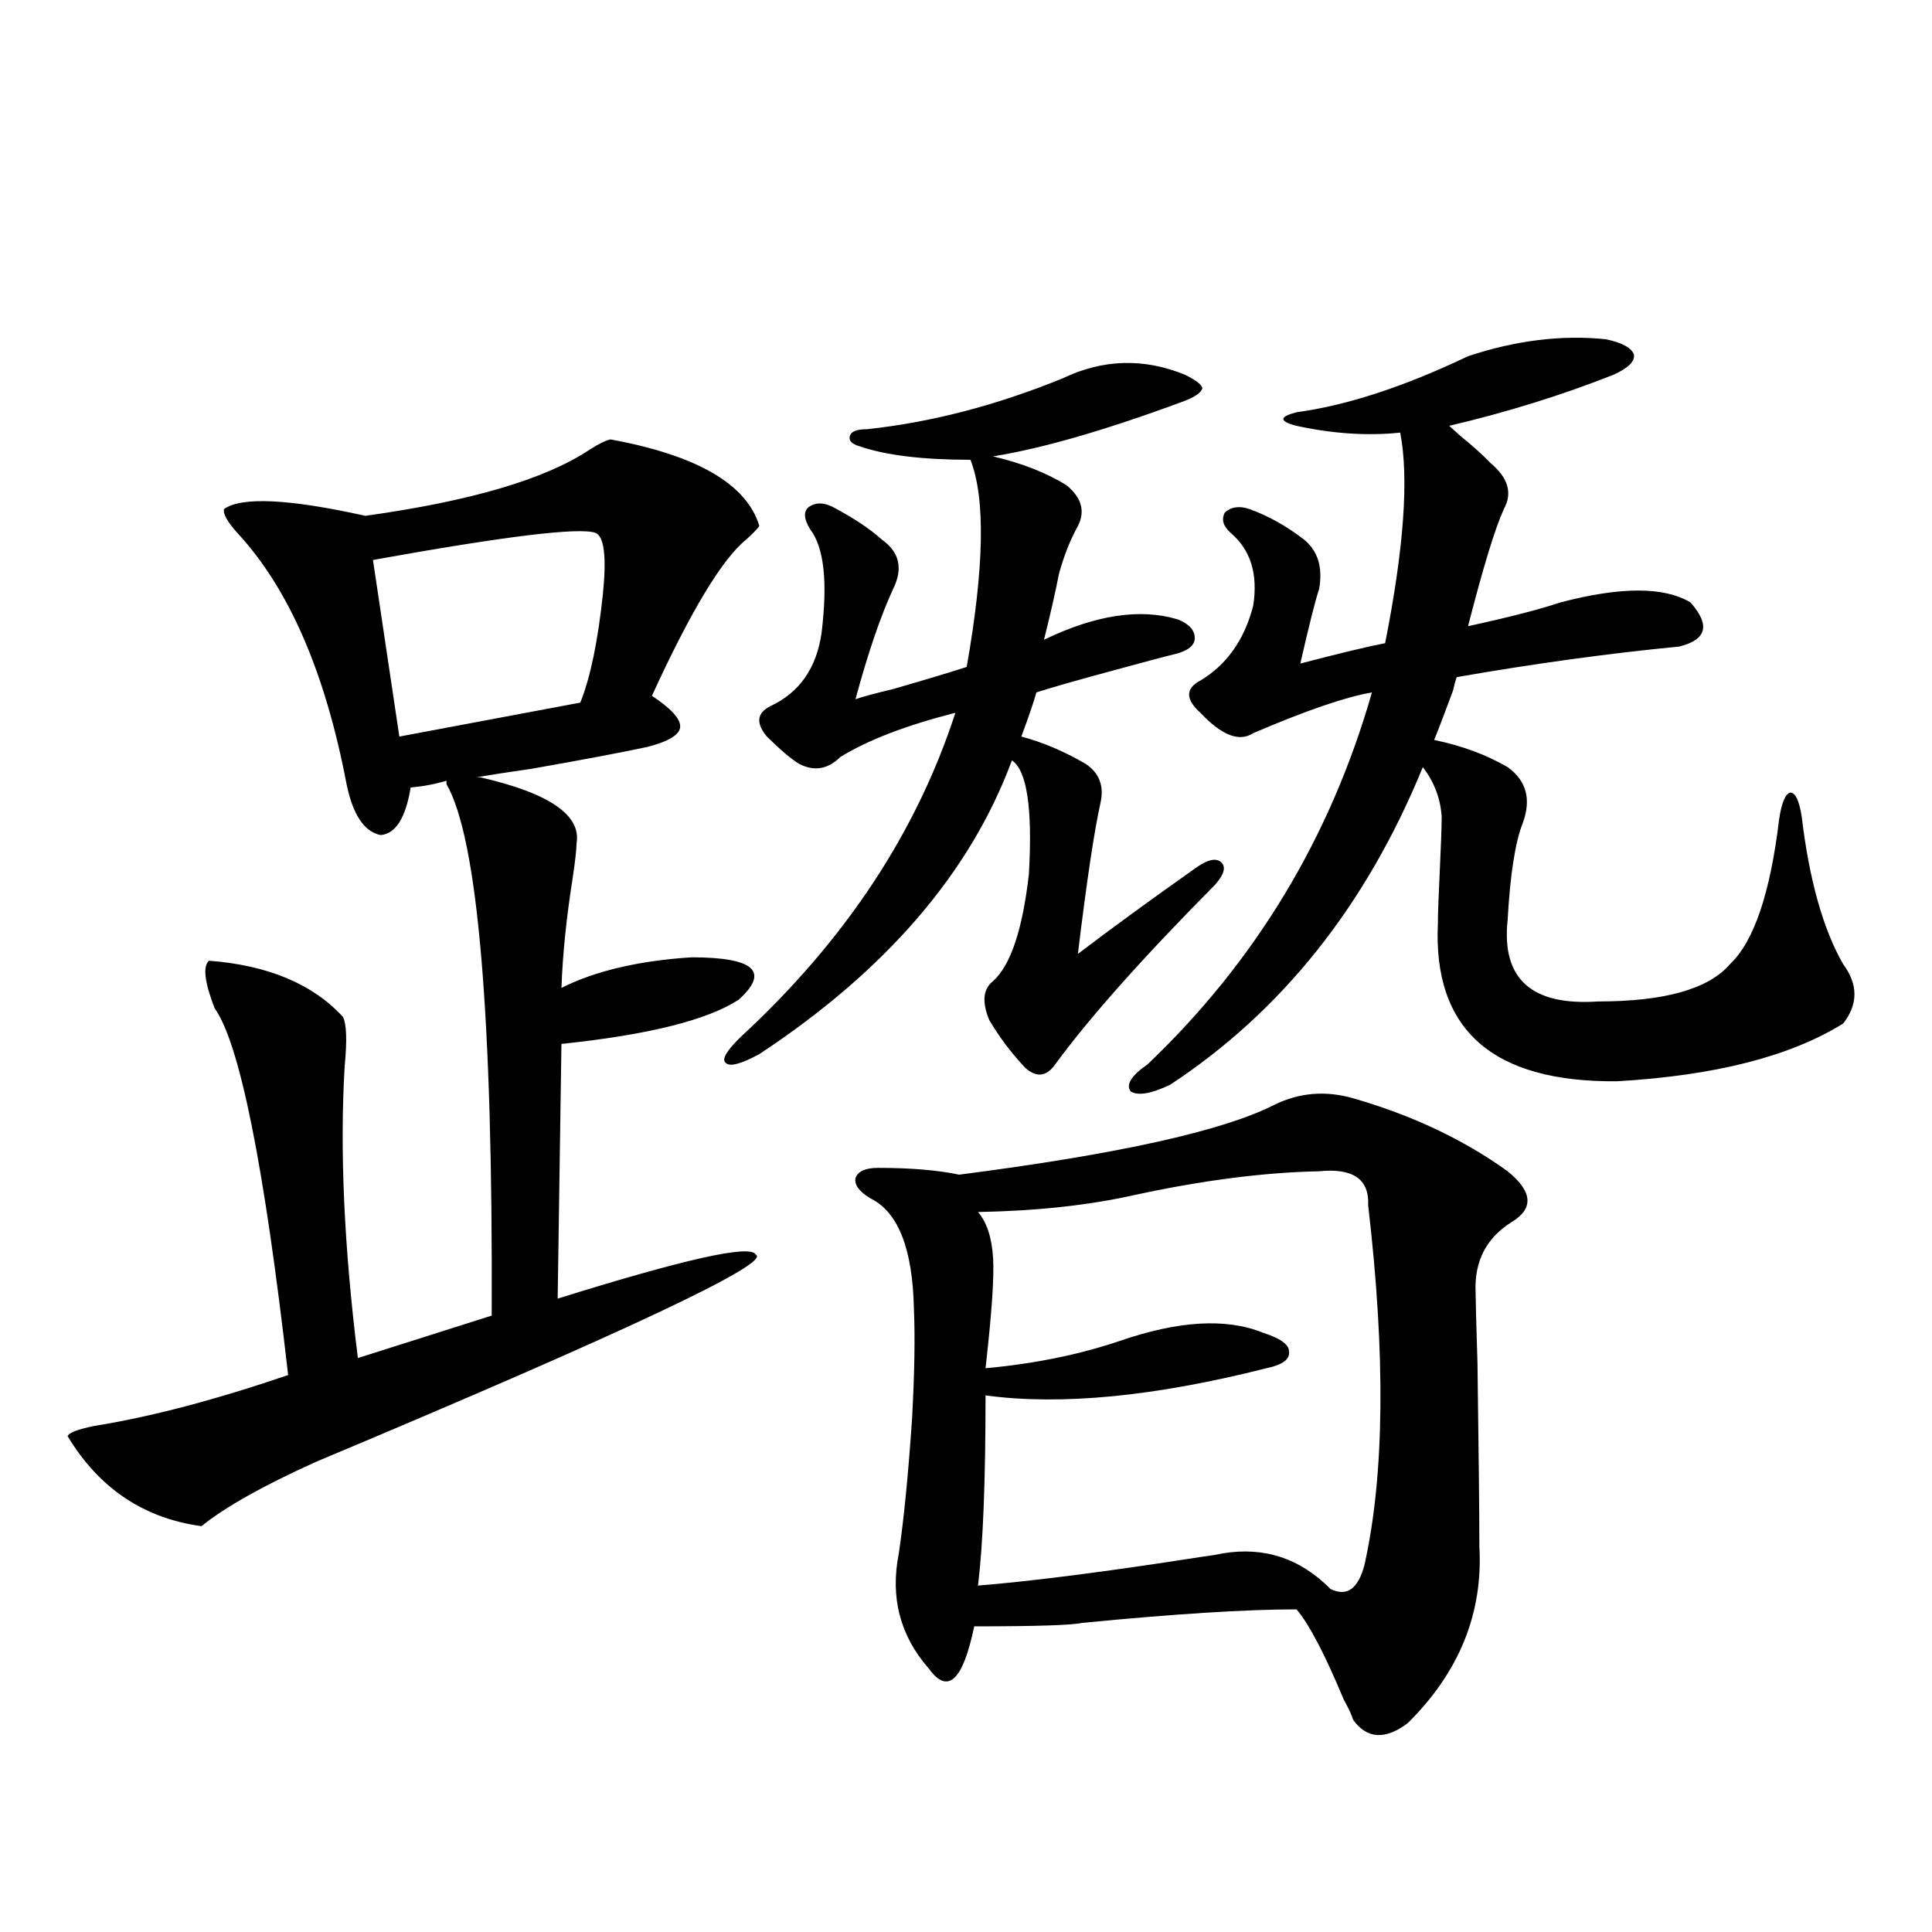 <?xml version="1.0" encoding="utf-8"?>
<!-- Generator: Adobe Illustrator 16.0.0, SVG Export Plug-In . SVG Version: 6.00 Build 0)  -->
<!DOCTYPE svg PUBLIC "-//W3C//DTD SVG 1.1//EN" "http://www.w3.org/Graphics/SVG/1.1/DTD/svg11.dtd">
<svg version="1.1" id="图层_1" xmlns="http://www.w3.org/2000/svg" xmlns:xlink="http://www.w3.org/1999/xlink" x="0px" y="0px"
	 width="1000px" height="1000px" viewBox="0 0 1000 1000" enable-background="new 0 0 1000 1000" xml:space="preserve">
<path d="M248.652,402.34c35.762,8.212,52.347,19.638,49.755,34.277c0,2.939-0.655,8.789-1.951,17.578
	c-3.262,20.517-5.213,39.551-5.854,57.129c17.561-8.789,39.999-14.063,67.315-15.82c32.515,0,40.64,7.333,24.39,21.973
	c-16.265,10.547-46.828,18.169-91.705,22.852l-1.951,131.836c65.685-20.503,99.83-28.125,102.437-22.852
	c9.101,4.106-66.675,39.853-227.312,107.227c-27.316,12.305-47.163,23.442-59.511,33.398c-29.923-4.092-53.017-19.624-69.267-46.582
	c0.641-1.758,5.198-3.516,13.658-5.273c29.268-4.683,62.758-13.472,100.485-26.367c-12.362-108.394-25.045-171.675-38.048-189.844
	c-5.213-13.472-6.188-21.67-2.927-24.609c30.563,2.348,53.657,12.016,69.267,29.004c1.951,3.516,2.271,12.016,0.976,25.488
	c-2.606,43.369-0.335,93.755,6.829,151.172l69.267-21.973c0.641-155.264-7.164-246.973-23.414-275.098v-1.758
	c-5.854,1.758-12.042,2.939-18.536,3.516c-2.606,15.82-7.805,24.033-15.609,24.609c-8.46-1.758-14.313-10.547-17.561-26.367
	c-11.066-58.008-29.923-101.363-56.584-130.078c-5.213-5.85-7.484-9.956-6.829-12.305c9.101-6.441,33.49-5.273,73.169,3.516
	c54.633-7.608,93.321-19.034,116.095-34.277c4.543-2.925,8.125-4.683,10.731-5.273c44.877,8.212,70.563,23.154,77.071,44.824
	c-1.311,1.758-3.582,4.106-6.829,7.031c-12.362,9.97-28.627,36.914-48.779,80.859c9.756,6.455,14.634,11.728,14.634,15.82
	c0,4.106-5.533,7.622-16.585,10.547c-13.658,2.939-33.825,6.743-60.486,11.426c-12.362,1.758-21.798,3.227-28.292,4.395H248.652z
	 M308.163,275.778c-8.46-2.925-46.828,1.758-115.119,14.063l13.658,91.406l93.656-17.578c5.198-12.881,9.101-31.641,11.707-56.25
	C314.017,288.082,312.706,277.535,308.163,275.778z M550.108,195.797c20.808-9.956,41.95-10.547,63.413-1.758
	c5.854,2.939,8.78,5.273,8.78,7.031c-0.655,2.348-4.237,4.697-10.731,7.031c-39.679,14.653-72.193,24.033-97.559,28.125
	c14.954,3.516,27.637,8.501,38.048,14.941c7.805,6.455,9.756,13.486,5.854,21.094c-3.902,7.031-7.164,15.244-9.756,24.609
	c-1.951,9.97-4.558,21.396-7.805,34.277c26.661-12.881,49.755-16.397,69.267-10.547c5.854,2.348,8.78,5.576,8.78,9.668
	c0,3.516-2.927,6.152-8.78,7.91c-7.164,1.758-18.216,4.697-33.17,8.789c-19.512,5.273-32.85,9.091-39.999,11.426
	c-1.311,4.697-3.902,12.305-7.805,22.852c11.052,2.939,22.104,7.622,33.17,14.063c7.149,4.697,9.756,11.426,7.805,20.215
	c-3.262,14.653-7.164,40.732-11.707,78.223c16.905-12.881,37.393-27.823,61.462-44.824c5.854-4.092,10.076-4.971,12.683-2.637
	c2.592,2.348,1.616,6.152-2.927,11.426c-37.728,38.095-65.364,69.145-82.925,93.164c-4.558,6.455-9.756,7.031-15.609,1.758
	c-7.164-7.608-13.338-15.82-18.536-24.609c-3.902-9.366-3.262-16.109,1.951-20.215c9.101-8.198,15.274-26.656,18.536-55.371
	c1.951-33.975-0.976-53.613-8.78-58.887c-21.463,58.008-65.044,108.696-130.729,152.051c-9.756,5.273-15.609,6.743-17.561,4.395
	c-1.951-1.758,0.641-6.152,7.805-13.184c53.978-49.795,91.05-105.757,111.217-167.871c-25.365,6.455-45.212,14.063-59.511,22.852
	c-6.509,6.455-13.658,7.622-21.463,3.516c-3.902-2.334-9.436-7.031-16.585-14.063c-5.854-7.031-5.213-12.305,1.951-15.82
	c14.954-7.031,23.734-19.624,26.341-37.793c3.247-26.367,1.296-44.234-5.854-53.613c-3.262-5.273-3.582-9.077-0.976-11.426
	c3.902-2.925,8.78-2.637,14.634,0.879c9.756,5.273,17.561,10.547,23.414,15.82c9.101,6.455,11.052,14.941,5.854,25.488
	c-6.509,14.063-13.018,33.11-19.512,57.129c3.247-1.167,9.756-2.925,19.512-5.273c16.25-4.683,28.933-8.487,38.048-11.426
	c9.101-51.553,9.756-87.3,1.951-107.227c-24.725,0-43.901-2.334-57.56-7.031c-3.902-1.167-5.533-2.925-4.878-5.273
	c0.641-2.334,3.567-3.516,8.78-3.516C481.817,218.649,515.628,209.86,550.108,195.797z M659.374,571.969
	c13.003-6.441,26.661-7.608,40.975-3.516c30.563,8.789,57.225,21.396,79.998,37.793c13.003,10.547,13.658,19.336,1.951,26.367
	c-13.018,8.212-19.191,20.215-18.536,36.035c0,3.516,0.32,15.82,0.976,36.914c0.641,46.294,0.976,77.934,0.976,94.922
	c1.951,34.566-10.411,65.039-37.072,91.406c-11.707,8.789-21.143,8.198-28.292-1.758c-0.655-2.348-2.286-5.864-4.878-10.547
	c-9.756-23.442-17.896-38.974-24.39-46.582c-26.021,0-63.093,2.334-111.217,7.031c-5.213,1.167-23.749,1.758-55.608,1.758
	c-5.854,28.125-13.658,35.445-23.414,21.973c-14.969-17.001-20.167-36.914-15.609-59.766c2.592-17.578,4.878-40.718,6.829-69.434
	c1.296-23.428,1.616-42.476,0.976-57.129c-0.655-31.05-8.14-50.098-22.438-57.129c-5.854-3.516-8.46-7.031-7.805-10.547
	c1.296-3.516,5.198-5.273,11.707-5.273c16.905,0,30.884,1.181,41.95,3.516C578.4,597.457,632.698,585.455,659.374,571.969z
	 M682.788,606.246c-28.627,0.591-60.486,4.697-95.607,12.305c-23.414,5.273-50.41,8.212-80.974,8.789
	c4.543,5.273,7.149,13.184,7.805,23.73c0.641,9.38-0.655,28.427-3.902,57.129c25.365-2.334,48.444-7.031,69.267-14.063
	c30.563-10.547,55.273-12.002,74.145-4.395c9.101,2.939,13.658,6.152,13.658,9.668c0.641,4.106-3.262,7.031-11.707,8.789
	c-57.895,14.653-106.339,19.336-145.362,14.063c0,44.536-1.311,77.344-3.902,98.438c28.612-2.334,67.315-7.32,116.095-14.941
	c4.543-0.577,8.125-1.167,10.731-1.758c21.463-3.516,39.999,2.637,55.608,18.457c8.445,4.106,14.299,0,17.561-12.305
	c10.396-46.28,11.052-108.394,1.951-186.328C708.794,610.353,700.349,604.489,682.788,606.246z M759.859,184.371
	c24.71-8.198,48.444-11.124,71.218-8.789c8.445,1.758,13.323,4.395,14.634,7.91c0.641,3.516-2.927,7.031-10.731,10.547
	c-26.676,10.547-54.968,19.336-84.876,26.367c1.296,1.181,3.247,2.939,5.854,5.273c6.494,5.273,11.707,9.97,15.609,14.063
	c9.101,7.622,11.372,15.532,6.829,23.73c-4.558,9.97-10.731,30.185-18.536,60.645c21.463-4.683,37.393-8.789,47.804-12.305
	c31.219-8.198,53.657-8.198,67.315,0c10.396,11.728,8.445,19.336-5.854,22.852c-36.432,3.516-74.8,8.789-115.119,15.82
	c-0.655,1.758-1.311,4.106-1.951,7.031c-4.558,12.305-7.805,20.805-9.756,25.488c14.299,2.939,26.981,7.622,38.048,14.063
	c9.756,7.031,12.348,16.699,7.805,29.004c-3.902,9.97-6.509,26.669-7.805,50.098c-3.262,30.473,12.348,44.536,46.828,42.188
	c34.466,0,57.225-6.441,68.291-19.336c12.348-11.714,20.808-36.612,25.365-74.707c1.296-8.789,3.247-13.472,5.854-14.063
	c2.592,0,4.543,4.106,5.854,12.305c3.902,32.822,11.052,58.31,21.463,76.465c7.805,10.547,7.805,20.805,0,30.762
	c-27.316,17.001-66.34,26.958-117.07,29.883c-64.389,0.591-95.287-26.656-92.681-81.738c0-4.683,0.32-13.76,0.976-27.246
	c0.641-13.472,0.976-22.852,0.976-28.125c-0.655-9.366-3.902-17.866-9.756-25.488c-29.268,71.494-72.849,126.274-130.729,164.355
	c-9.756,4.697-16.585,5.864-20.487,3.516c-2.606-3.516,0.32-8.198,8.78-14.063c55.929-53.311,94.632-117.471,116.095-192.48
	c-13.658,2.348-34.146,9.38-61.462,21.094c-7.164,4.697-16.265,1.181-27.316-10.547c-7.805-7.031-7.805-12.593,0-16.699
	c13.658-8.198,22.759-21.094,27.316-38.672c2.592-16.397-1.311-29.004-11.707-37.793c-3.902-3.516-4.878-7.031-2.927-10.547
	c3.247-2.925,7.47-3.516,12.683-1.758c9.756,3.516,19.177,8.789,28.292,15.82c7.149,5.864,9.756,14.365,7.805,25.488
	c-1.951,5.864-5.213,18.759-9.756,38.672c20.152-5.273,34.786-8.789,43.901-10.547c9.756-49.219,12.348-85.542,7.805-108.984
	c-16.92,1.758-34.801,0.591-53.657-3.516c-4.558-1.167-6.829-2.334-6.829-3.516c0-1.167,2.271-2.334,6.829-3.516
	C697.087,209.86,726.689,200.192,759.859,184.371z"/>
</svg>
